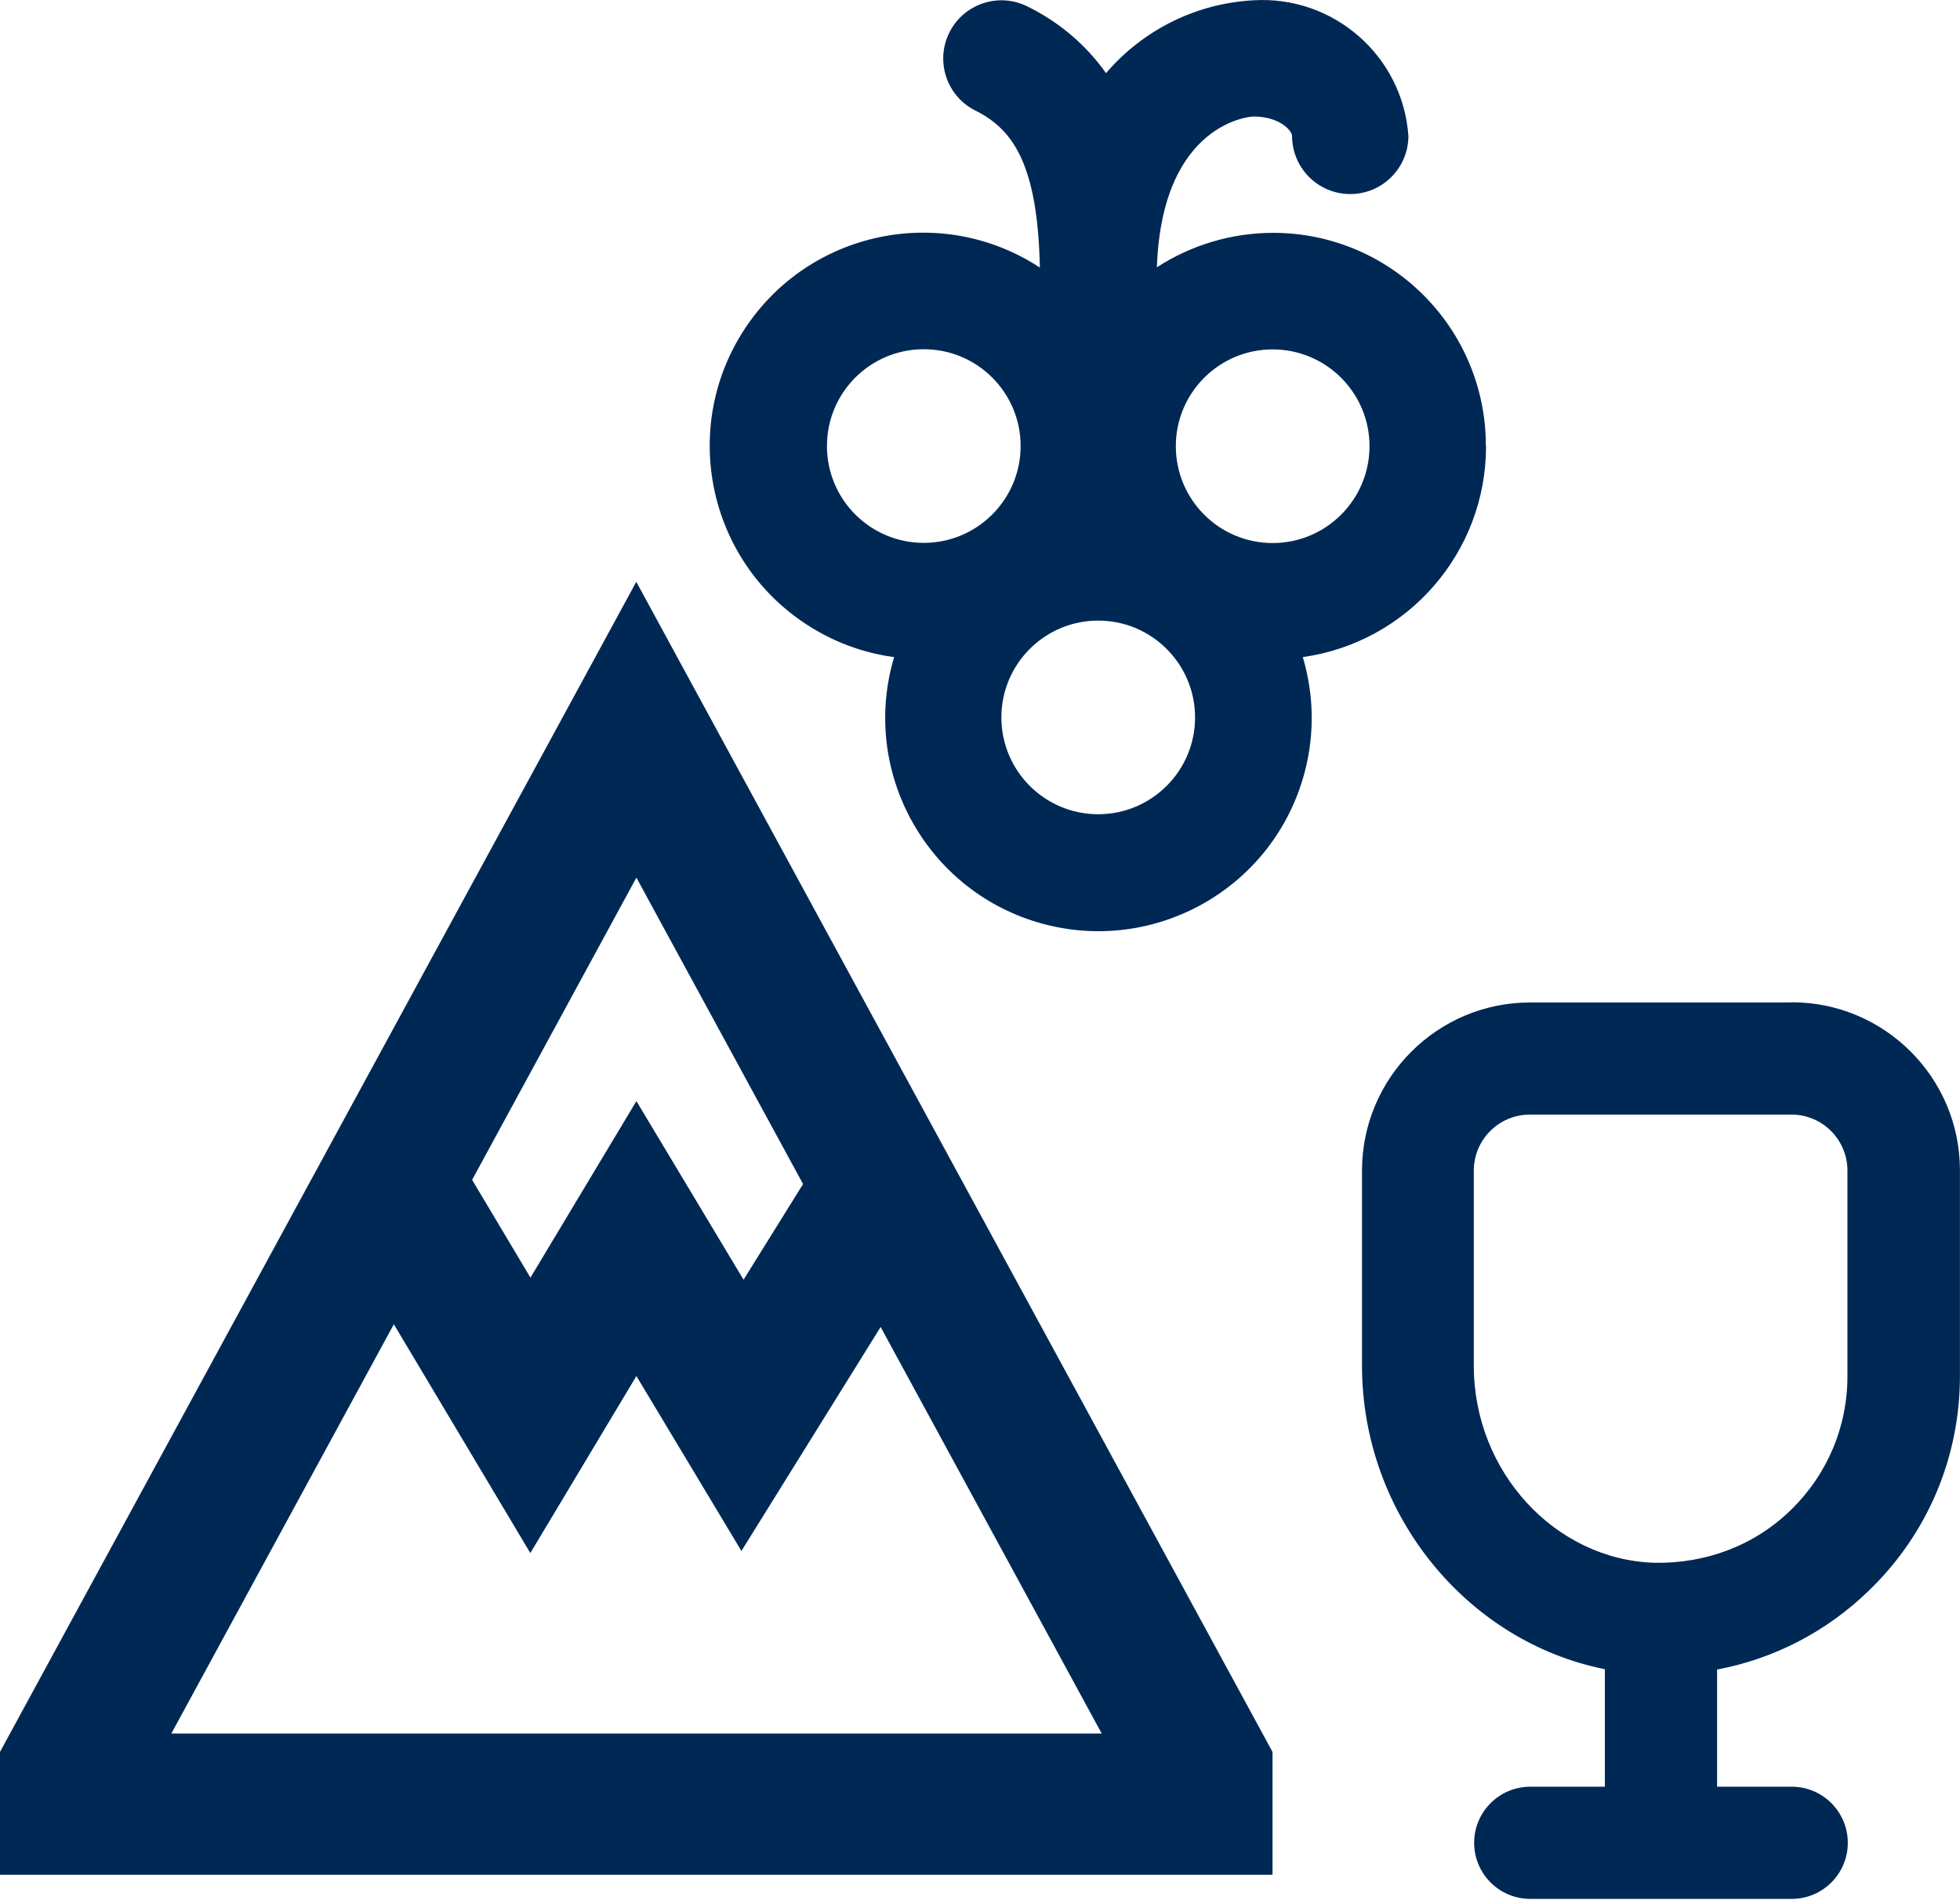 <svg width="33" height="32" viewBox="0 0 33 32" fill="none" xmlns="http://www.w3.org/2000/svg">
<path d="M10.713 9.798L21.425 29.503V31.572H0V29.503L10.713 9.798ZM10.713 14.783L7.949 19.869L8.931 21.516L10.715 18.543L12.519 21.551L13.521 19.94L10.715 14.78L10.713 14.783ZM18.549 29.193L14.827 22.347L12.483 26.119L10.715 23.173L8.929 26.154L6.631 22.301L2.885 29.193H18.554H18.549Z" fill="#002854"/>
<path d="M25.017 7.511C25.02 5.533 23.42 3.924 21.441 3.921C20.744 3.921 20.063 4.122 19.478 4.501C19.566 2.041 21.084 1.962 21.101 1.962C21.556 1.962 21.754 2.209 21.754 2.288C21.754 2.829 22.193 3.268 22.734 3.268C23.274 3.268 23.713 2.829 23.713 2.288C23.617 0.941 22.451 -0.078 21.103 0.005C20.143 0.057 19.248 0.499 18.622 1.232C18.282 0.751 17.826 0.367 17.299 0.109C16.816 -0.133 16.226 0.062 15.984 0.548C15.743 1.031 15.938 1.621 16.424 1.863C17.052 2.176 17.472 2.763 17.508 4.506C15.85 3.419 13.624 3.883 12.537 5.541C11.45 7.199 11.914 9.425 13.572 10.511C14.019 10.805 14.524 10.995 15.054 11.066C14.488 12.965 15.57 14.966 17.469 15.532C19.369 16.097 21.369 15.016 21.935 13.116C22.135 12.447 22.135 11.736 21.935 11.066C23.703 10.816 25.02 9.304 25.02 7.517L25.017 7.511ZM13.923 7.511C13.923 6.611 14.653 5.881 15.553 5.881C16.454 5.881 17.184 6.611 17.184 7.511C17.184 8.412 16.454 9.142 15.553 9.142C14.653 9.142 13.923 8.412 13.923 7.511ZM18.49 13.712C17.59 13.712 16.86 12.982 16.86 12.082C16.86 11.181 17.59 10.451 18.49 10.451C19.39 10.451 20.121 11.181 20.121 12.082C20.121 12.982 19.39 13.712 18.49 13.712ZM21.427 9.145C20.527 9.145 19.797 8.415 19.797 7.514C19.797 6.614 20.527 5.884 21.427 5.884C22.327 5.884 23.058 6.614 23.058 7.514C23.058 8.415 22.327 9.145 21.427 9.145Z" fill="#002854"/>
<path d="M30.164 16.882H25.762C24.2 16.882 22.932 18.152 22.932 19.712V23C22.932 25.508 24.705 27.649 27.021 28.11V30.089H25.764C25.243 30.089 24.82 30.512 24.82 31.034C24.82 31.555 25.243 31.978 25.764 31.978H30.167C30.688 31.978 31.111 31.555 31.111 31.034C31.111 30.512 30.688 30.089 30.167 30.089H28.91V28.116C29.868 27.935 30.754 27.479 31.471 26.782C32.456 25.827 32.999 24.542 32.999 23.17V19.709C32.999 18.147 31.729 16.879 30.169 16.879L30.164 16.882ZM31.105 23.173C31.105 24.032 30.765 24.833 30.15 25.431C29.535 26.03 28.72 26.332 27.861 26.318C26.181 26.269 24.814 24.781 24.814 23.002V19.714C24.814 19.193 25.237 18.77 25.759 18.77H30.161C30.683 18.77 31.105 19.193 31.105 19.714V23.175V23.173Z" fill="#002854"/>
</svg>
